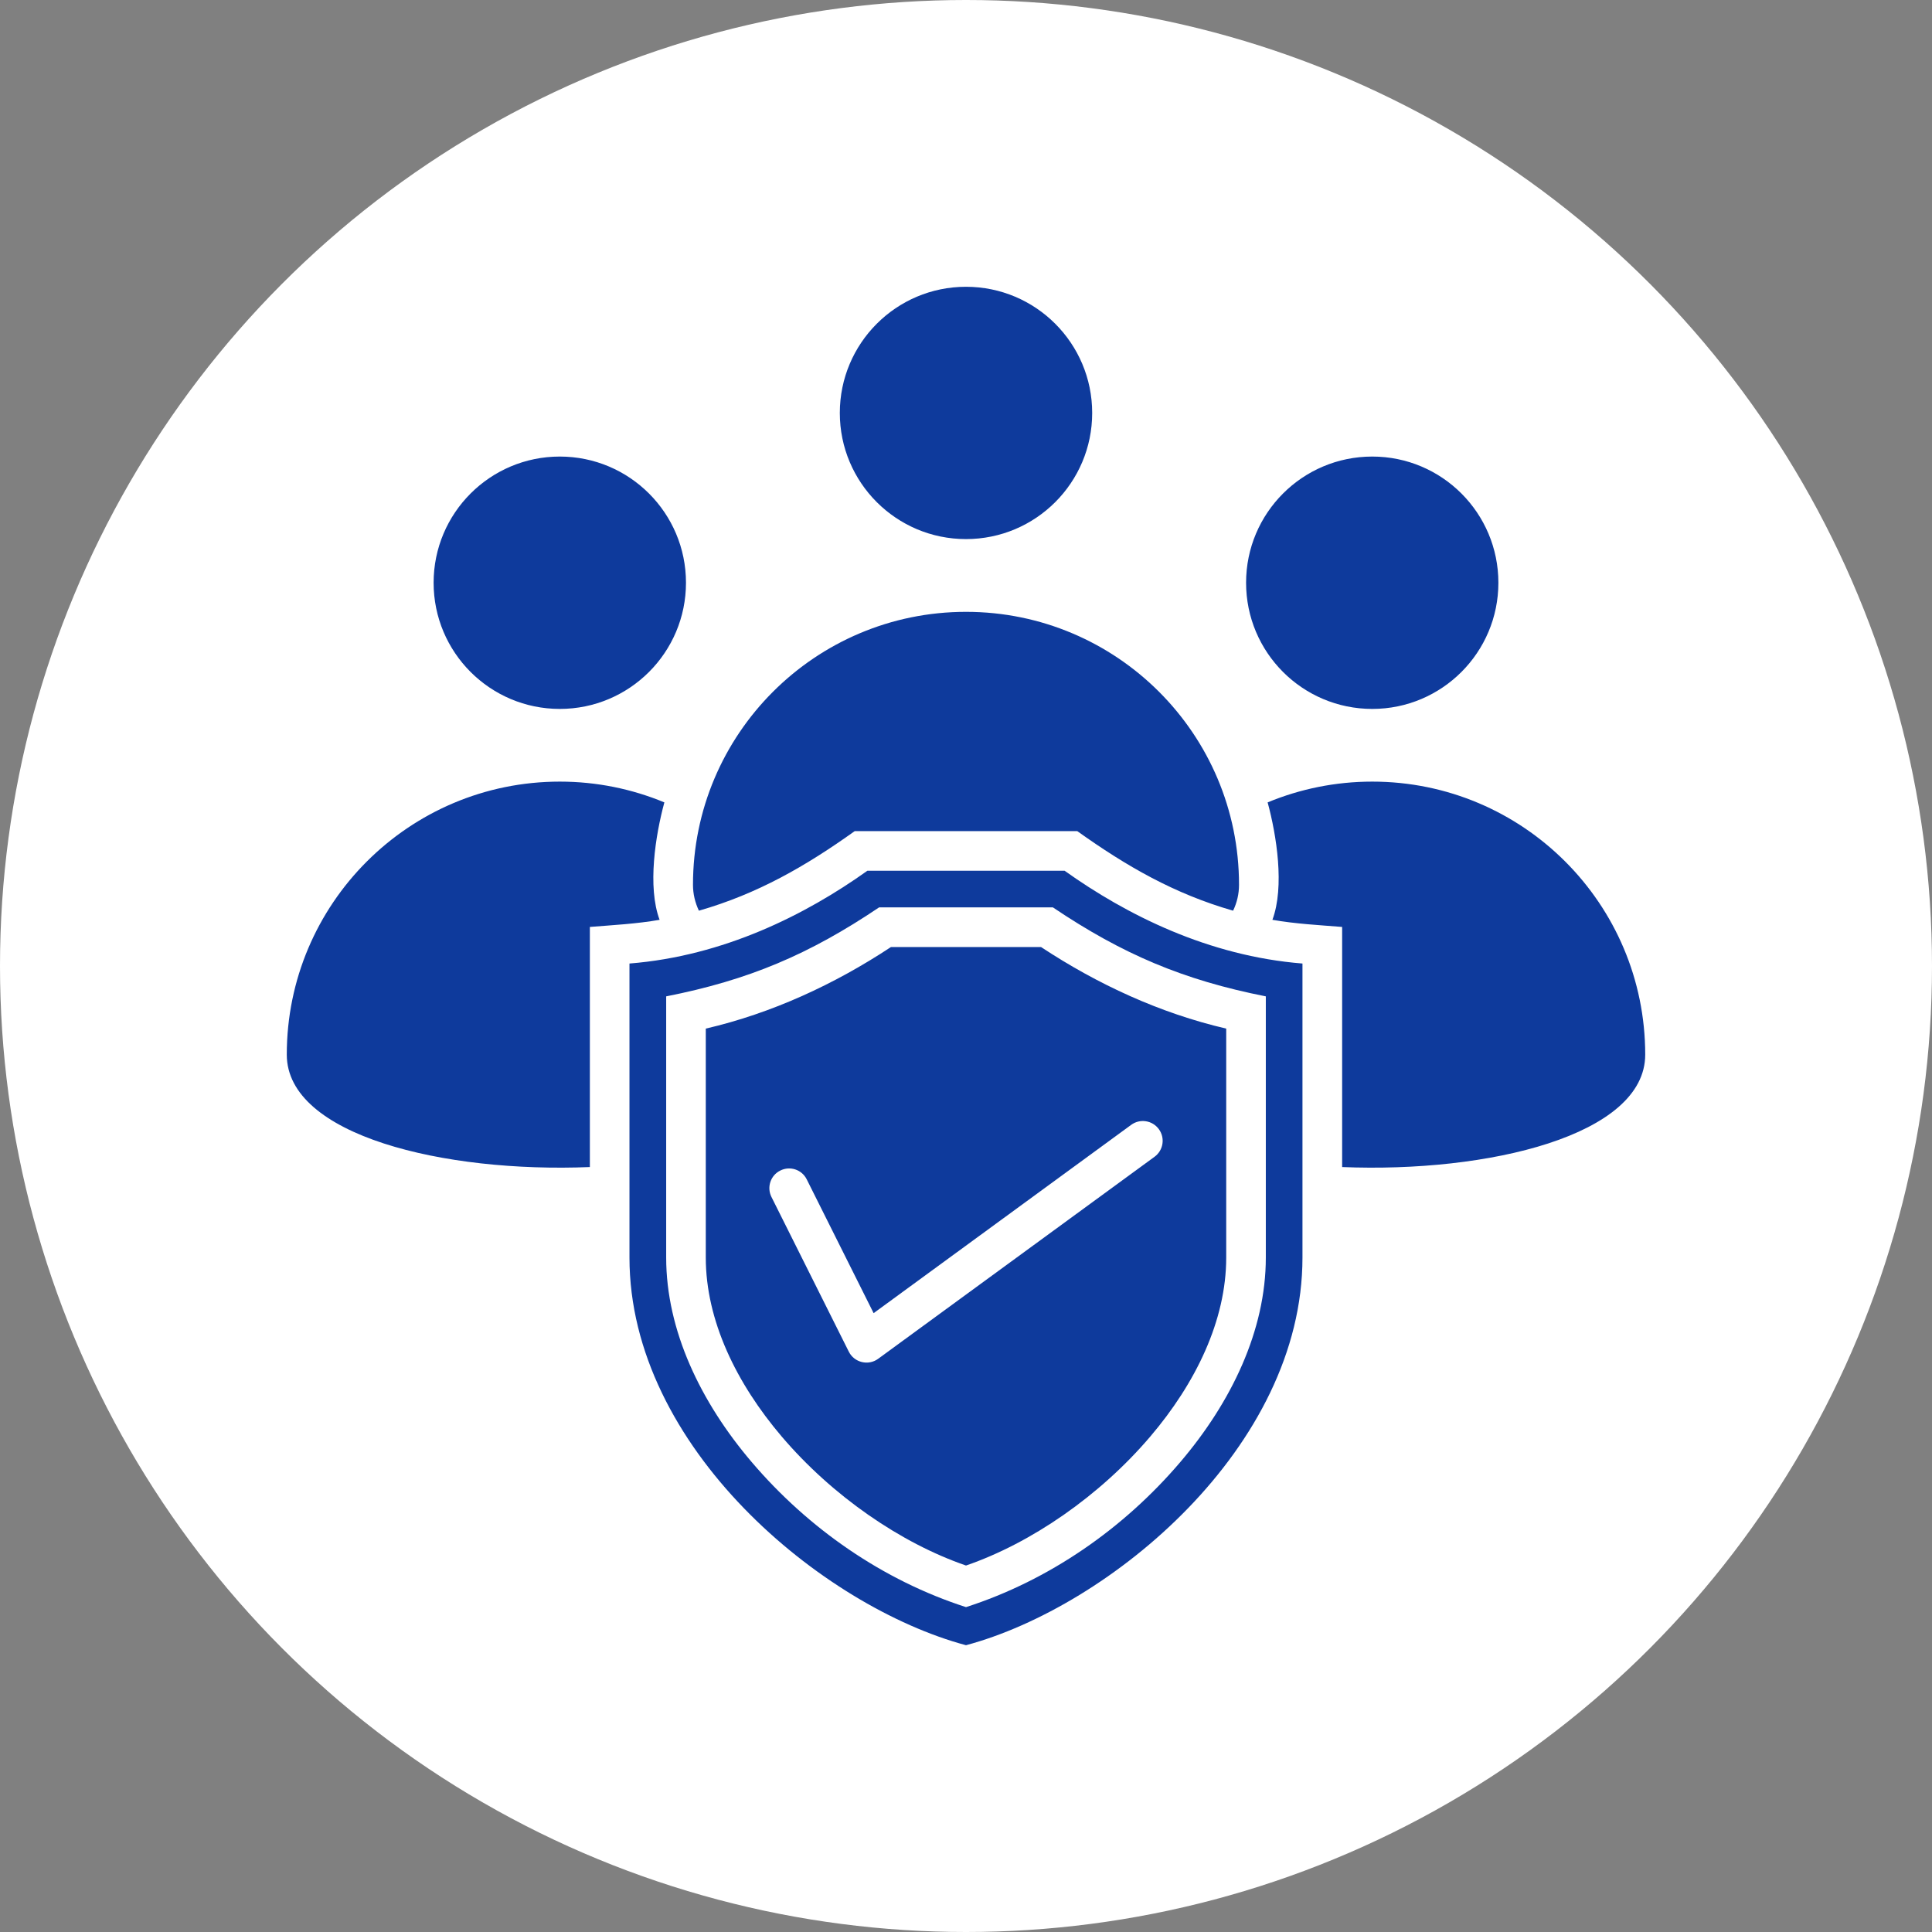 <svg width="32" height="32" viewBox="0 0 32 32" fill="none" xmlns="http://www.w3.org/2000/svg">
<rect x="0" y="0" width="32" height="32" fill="#808080" stroke="none"/>
<circle cx="16" cy="16" r="16" fill="white"/>
<g clip-path="url(#clip0_26_37)">
<path fill-rule="evenodd" clip-rule="evenodd" d="M20.639 9.652C20.639 10.806 21.574 11.742 22.729 11.742C23.883 11.742 24.818 10.806 24.818 9.652C24.818 8.498 23.883 7.562 22.729 7.562C21.574 7.562 20.639 8.498 20.639 9.652ZM10.426 15.959C11.984 15.835 13.341 15.154 14.367 14.422H17.633C18.659 15.154 20.016 15.835 21.573 15.959V20.829C21.573 23.971 18.384 26.611 16 27.25C13.616 26.611 10.426 23.971 10.426 20.829V15.959H10.426ZM12.778 19.826L14.059 22.388C14.149 22.569 14.383 22.625 14.545 22.506L19.124 19.159C19.269 19.052 19.301 18.848 19.194 18.702C19.087 18.556 18.882 18.524 18.736 18.631L14.47 21.75L13.362 19.534C13.282 19.372 13.085 19.307 12.924 19.388C12.762 19.468 12.697 19.665 12.778 19.826ZM11.69 17.037V20.829C11.69 21.872 12.197 22.912 12.948 23.794C13.786 24.778 14.921 25.559 16 25.93C17.079 25.559 18.214 24.778 19.052 23.794C19.803 22.912 20.31 21.872 20.31 20.829V17.037C19.214 16.782 18.18 16.304 17.243 15.686H14.757C13.82 16.304 12.786 16.782 11.69 17.037ZM11.034 20.829C11.034 22.037 11.605 23.224 12.451 24.217C13.387 25.316 14.623 26.176 16 26.619C17.377 26.176 18.613 25.316 19.549 24.217C20.395 23.224 20.966 22.037 20.966 20.829V16.503C19.6 16.233 18.594 15.806 17.439 15.029H14.561C13.4 15.81 12.401 16.233 11.034 16.503V20.829ZM20.522 14.655C20.522 12.158 18.497 10.134 16 10.134C13.503 10.134 11.478 12.158 11.478 14.655C11.478 14.807 11.513 14.95 11.576 15.084C12.55 14.804 13.34 14.349 14.157 13.766H17.843C18.66 14.349 19.45 14.804 20.424 15.084C20.488 14.95 20.522 14.807 20.522 14.655ZM13.91 6.84C13.91 7.994 14.846 8.929 16 8.929C17.154 8.929 18.09 7.994 18.09 6.84C18.09 5.686 17.154 4.75 16 4.75C14.846 4.75 13.91 5.686 13.91 6.84ZM7.182 9.652C7.182 10.806 8.118 11.742 9.272 11.742C10.426 11.742 11.362 10.806 11.362 9.652C11.362 8.498 10.426 7.562 9.272 7.562C8.118 7.562 7.182 8.498 7.182 9.652ZM27.25 17.468C27.25 14.971 25.226 12.946 22.729 12.946C22.115 12.946 21.529 13.069 20.996 13.29C21.144 13.835 21.279 14.688 21.075 15.235C21.457 15.302 21.844 15.322 22.23 15.353V19.33C24.644 19.429 27.25 18.808 27.25 17.468ZM9.77 19.33V15.353C10.156 15.322 10.543 15.302 10.925 15.235C10.721 14.688 10.856 13.835 11.004 13.29C10.471 13.069 9.886 12.946 9.272 12.946C6.775 12.946 4.75 14.97 4.75 17.468C4.75 18.808 7.356 19.429 9.77 19.33Z" fill="#0E3A9C"/>
</g>
<defs>
<clipPath id="clip0_26_37">
<rect width="24" height="24" fill="white" transform="translate(4 4)"/>
</clipPath>
</defs>
</svg>
